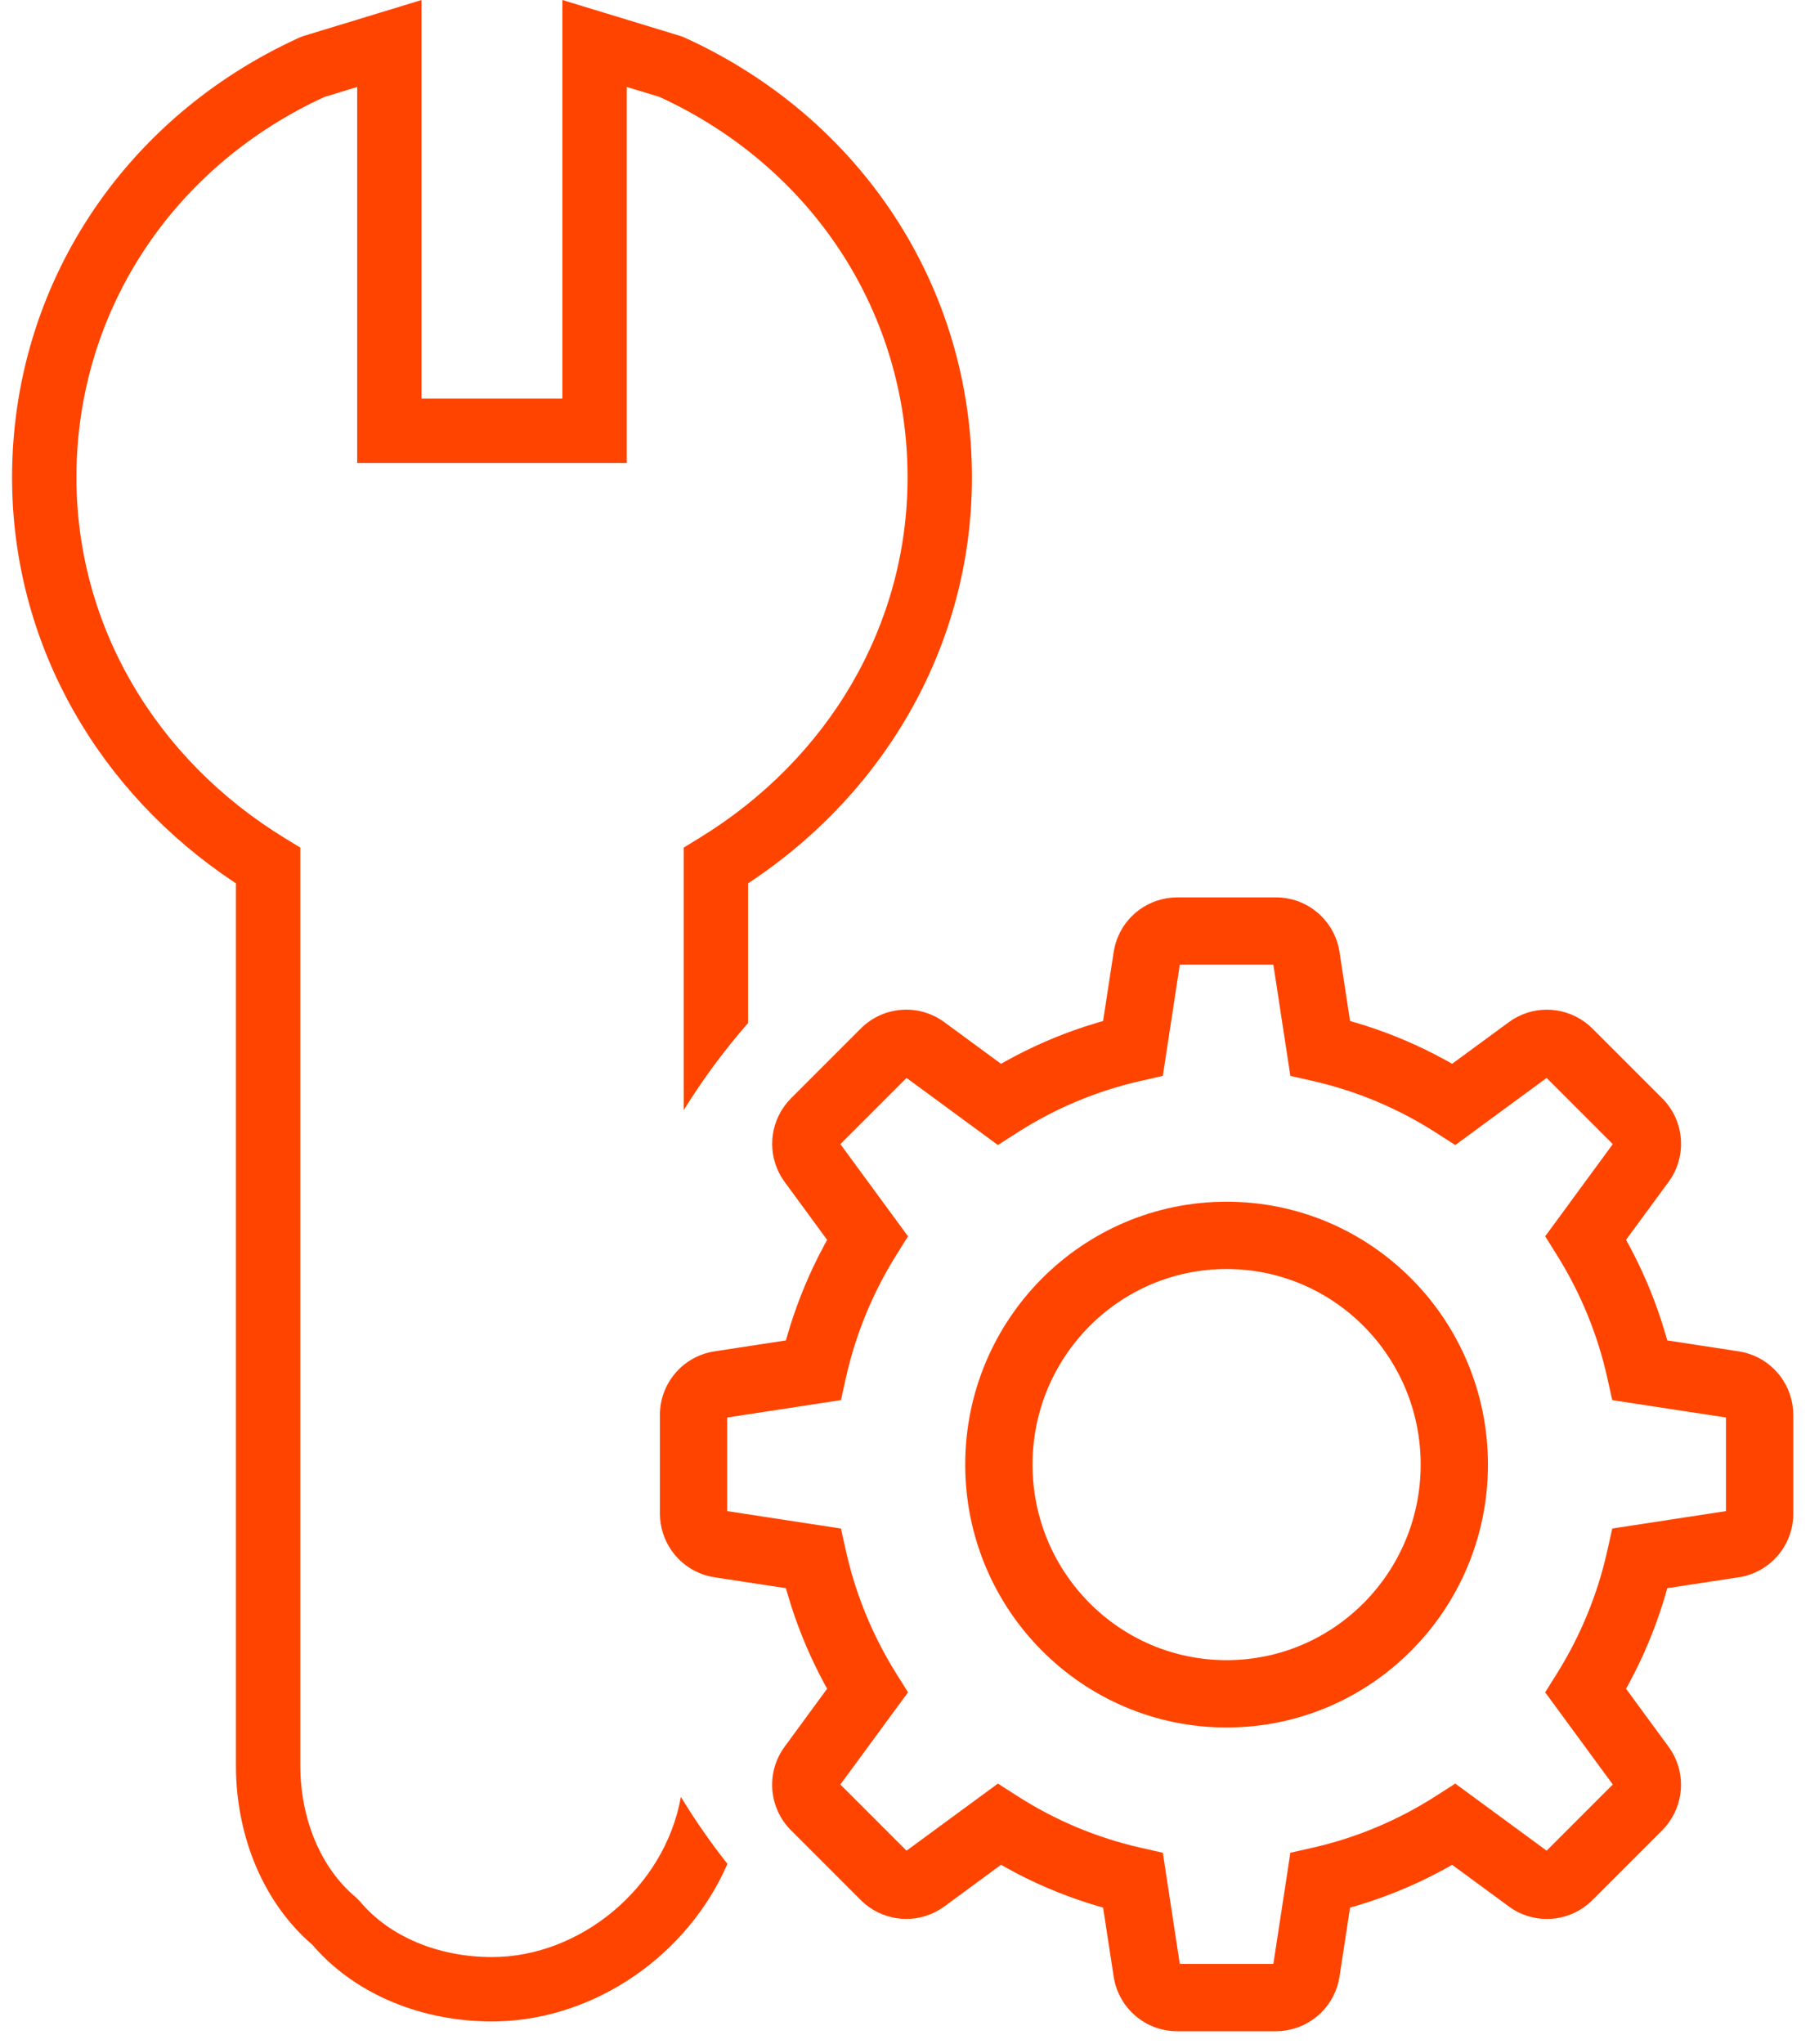 <svg xmlns="http://www.w3.org/2000/svg" width="65" height="73" viewBox="0 0 65 73" fill="none"><path d="M20.097 0L21.583 0.453L24.316 1.286L24.456 1.339C30.765 4.207 34.731 10.235 34.731 17.053C34.731 22.91 31.733 28.216 26.818 31.494L26.731 31.55L26.731 36.541C25.882 37.511 25.113 38.553 24.431 39.654L24.431 30.275L24.981 29.938C29.606 27.112 32.431 22.337 32.431 17.053C32.431 11.261 29.133 6.136 23.826 3.583L23.565 3.461L22.397 3.106L22.397 16.536H12.764L12.764 3.106L11.593 3.463L11.336 3.583C6.134 6.085 2.863 11.057 2.735 16.706L2.731 17.053C2.731 22.337 5.555 27.112 10.18 29.938L10.731 30.275V63.053C10.731 64.962 11.458 66.721 12.717 67.769L12.864 67.917C13.913 69.175 15.671 69.903 17.581 69.903C20.727 69.903 23.75 67.434 24.331 64.181C24.836 65.014 25.392 65.813 25.994 66.574C24.579 69.824 21.306 72.095 17.829 72.199L17.581 72.203C15.126 72.203 12.803 71.282 11.283 69.603L11.149 69.449L11.165 69.468L11.031 69.35C9.421 67.894 8.509 65.7 8.435 63.359L8.431 63.053V31.551L8.343 31.494C3.533 28.286 0.559 23.135 0.435 17.426L0.431 17.053C0.431 10.235 4.396 4.207 10.705 1.339L10.845 1.286L13.579 0.453L15.064 0L15.064 14.236H20.097L20.097 0Z" fill="#FF4400"></path><path d="M45.595 32.053C46.73 32.053 47.695 32.881 47.866 34.003L48.243 36.47L48.434 36.523C49.415 36.812 50.366 37.194 51.278 37.664L51.73 37.906L51.89 37.997L53.918 36.509C54.724 35.917 55.811 35.919 56.617 36.495L56.764 36.609L56.902 36.736L59.398 39.231C60.2 40.034 60.296 41.301 59.625 42.215L58.103 44.286L58.194 44.446C58.674 45.332 59.072 46.261 59.382 47.222L59.53 47.706L59.576 47.877L62.131 48.268C63.13 48.42 63.903 49.205 64.055 50.194L64.074 50.361L64.081 50.538V54.067C64.081 55.202 63.253 56.166 62.131 56.338L59.576 56.727L59.529 56.904C59.248 57.873 58.88 58.813 58.425 59.715L58.191 60.164L58.104 60.318L59.624 62.39C60.216 63.195 60.215 64.282 59.639 65.088L59.525 65.236L59.398 65.374L56.902 67.869C56.1 68.671 54.832 68.768 53.918 68.096L51.89 66.607L51.727 66.701C50.832 67.199 49.893 67.61 48.919 67.931L48.429 68.083L48.243 68.134L47.866 70.603C47.713 71.601 46.929 72.374 45.939 72.526L45.773 72.546L45.595 72.553H42.067C40.932 72.553 39.968 71.724 39.796 70.603L39.417 68.134L39.228 68.082C38.247 67.793 37.296 67.412 36.384 66.942L35.932 66.699L35.771 66.606L33.744 68.096C32.938 68.688 31.851 68.686 31.046 68.111L30.898 67.996L30.76 67.869L28.265 65.374C27.462 64.572 27.366 63.304 28.037 62.39L29.557 60.318L29.469 60.16C28.988 59.273 28.591 58.345 28.28 57.384L28.132 56.9L28.084 56.727L25.531 56.338C24.532 56.185 23.76 55.401 23.608 54.411L23.588 54.244L23.581 54.067V50.538C23.581 49.404 24.409 48.439 25.531 48.268L28.084 47.877L28.133 47.702C28.414 46.733 28.783 45.793 29.236 44.891L29.47 44.443L29.557 44.287L28.038 42.216C27.446 41.41 27.447 40.323 28.023 39.517L28.137 39.37L28.265 39.231L30.76 36.736C31.562 35.934 32.83 35.838 33.744 36.509L35.771 37.998L35.935 37.904C36.83 37.407 37.769 36.995 38.742 36.675L39.232 36.522L39.417 36.47L39.796 34.003C39.949 33.004 40.733 32.231 41.723 32.079L41.89 32.06L42.067 32.053H45.595ZM45.502 34.457H42.159L41.676 37.619L41.578 38.26L41.553 38.429L41.387 38.466L40.754 38.61C39.192 38.964 37.706 39.587 36.355 40.453L35.804 40.806L35.66 40.899L35.521 40.797L34.994 40.41L32.394 38.502L30.03 40.866L31.964 43.501L32.346 44.021L32.447 44.157L32.357 44.301L32.015 44.849C31.178 46.191 30.574 47.662 30.229 49.207L30.087 49.843L30.05 50.009L29.881 50.035L29.237 50.134L25.985 50.631V53.974L29.237 54.472L29.881 54.57L30.05 54.596L30.087 54.763L30.229 55.398C30.574 56.943 31.178 58.415 32.015 59.757L32.357 60.304L32.447 60.448L32.346 60.585L31.964 61.105L30.03 63.739L32.394 66.103L34.994 64.195L35.521 63.808L35.66 63.706L35.804 63.799L36.355 64.152C37.706 65.018 39.192 65.642 40.754 65.996L41.387 66.139L41.553 66.177L41.578 66.345L41.676 66.987L42.159 70.148H45.502L45.986 66.987L46.084 66.345L46.109 66.177L46.276 66.139L46.908 65.996C48.47 65.642 49.956 65.018 51.307 64.152L51.858 63.799L52.002 63.706L52.141 63.808L52.668 64.195L55.267 66.103L57.631 63.739L55.698 61.105L55.316 60.585L55.215 60.448L55.305 60.304L55.647 59.757C56.484 58.415 57.088 56.943 57.433 55.398L57.575 54.763L57.612 54.596L57.781 54.57L58.425 54.472L61.676 53.974V50.631L58.425 50.134L57.781 50.035L57.612 50.009L57.575 49.843L57.433 49.207C57.088 47.662 56.484 46.191 55.647 44.849L55.305 44.301L55.215 44.157L55.316 44.021L55.698 43.501L57.631 40.866L55.267 38.502L52.668 40.41L52.141 40.797L52.002 40.899L51.858 40.806L51.307 40.453C49.956 39.587 48.47 38.964 46.908 38.61L46.276 38.466L46.109 38.429L46.084 38.26L45.986 37.619L45.502 34.457ZM43.831 42.923C48.99 42.923 53.17 47.127 53.17 52.313C53.17 57.498 48.99 61.703 43.831 61.703C38.672 61.703 34.491 57.498 34.491 52.313C34.491 47.127 38.672 42.923 43.831 42.923ZM43.831 45.327C40.002 45.327 36.896 48.454 36.896 52.313C36.896 56.171 40.002 59.298 43.831 59.298C47.66 59.298 50.766 56.171 50.766 52.313C50.766 48.454 47.66 45.327 43.831 45.327Z" fill="#FF4400"></path></svg>